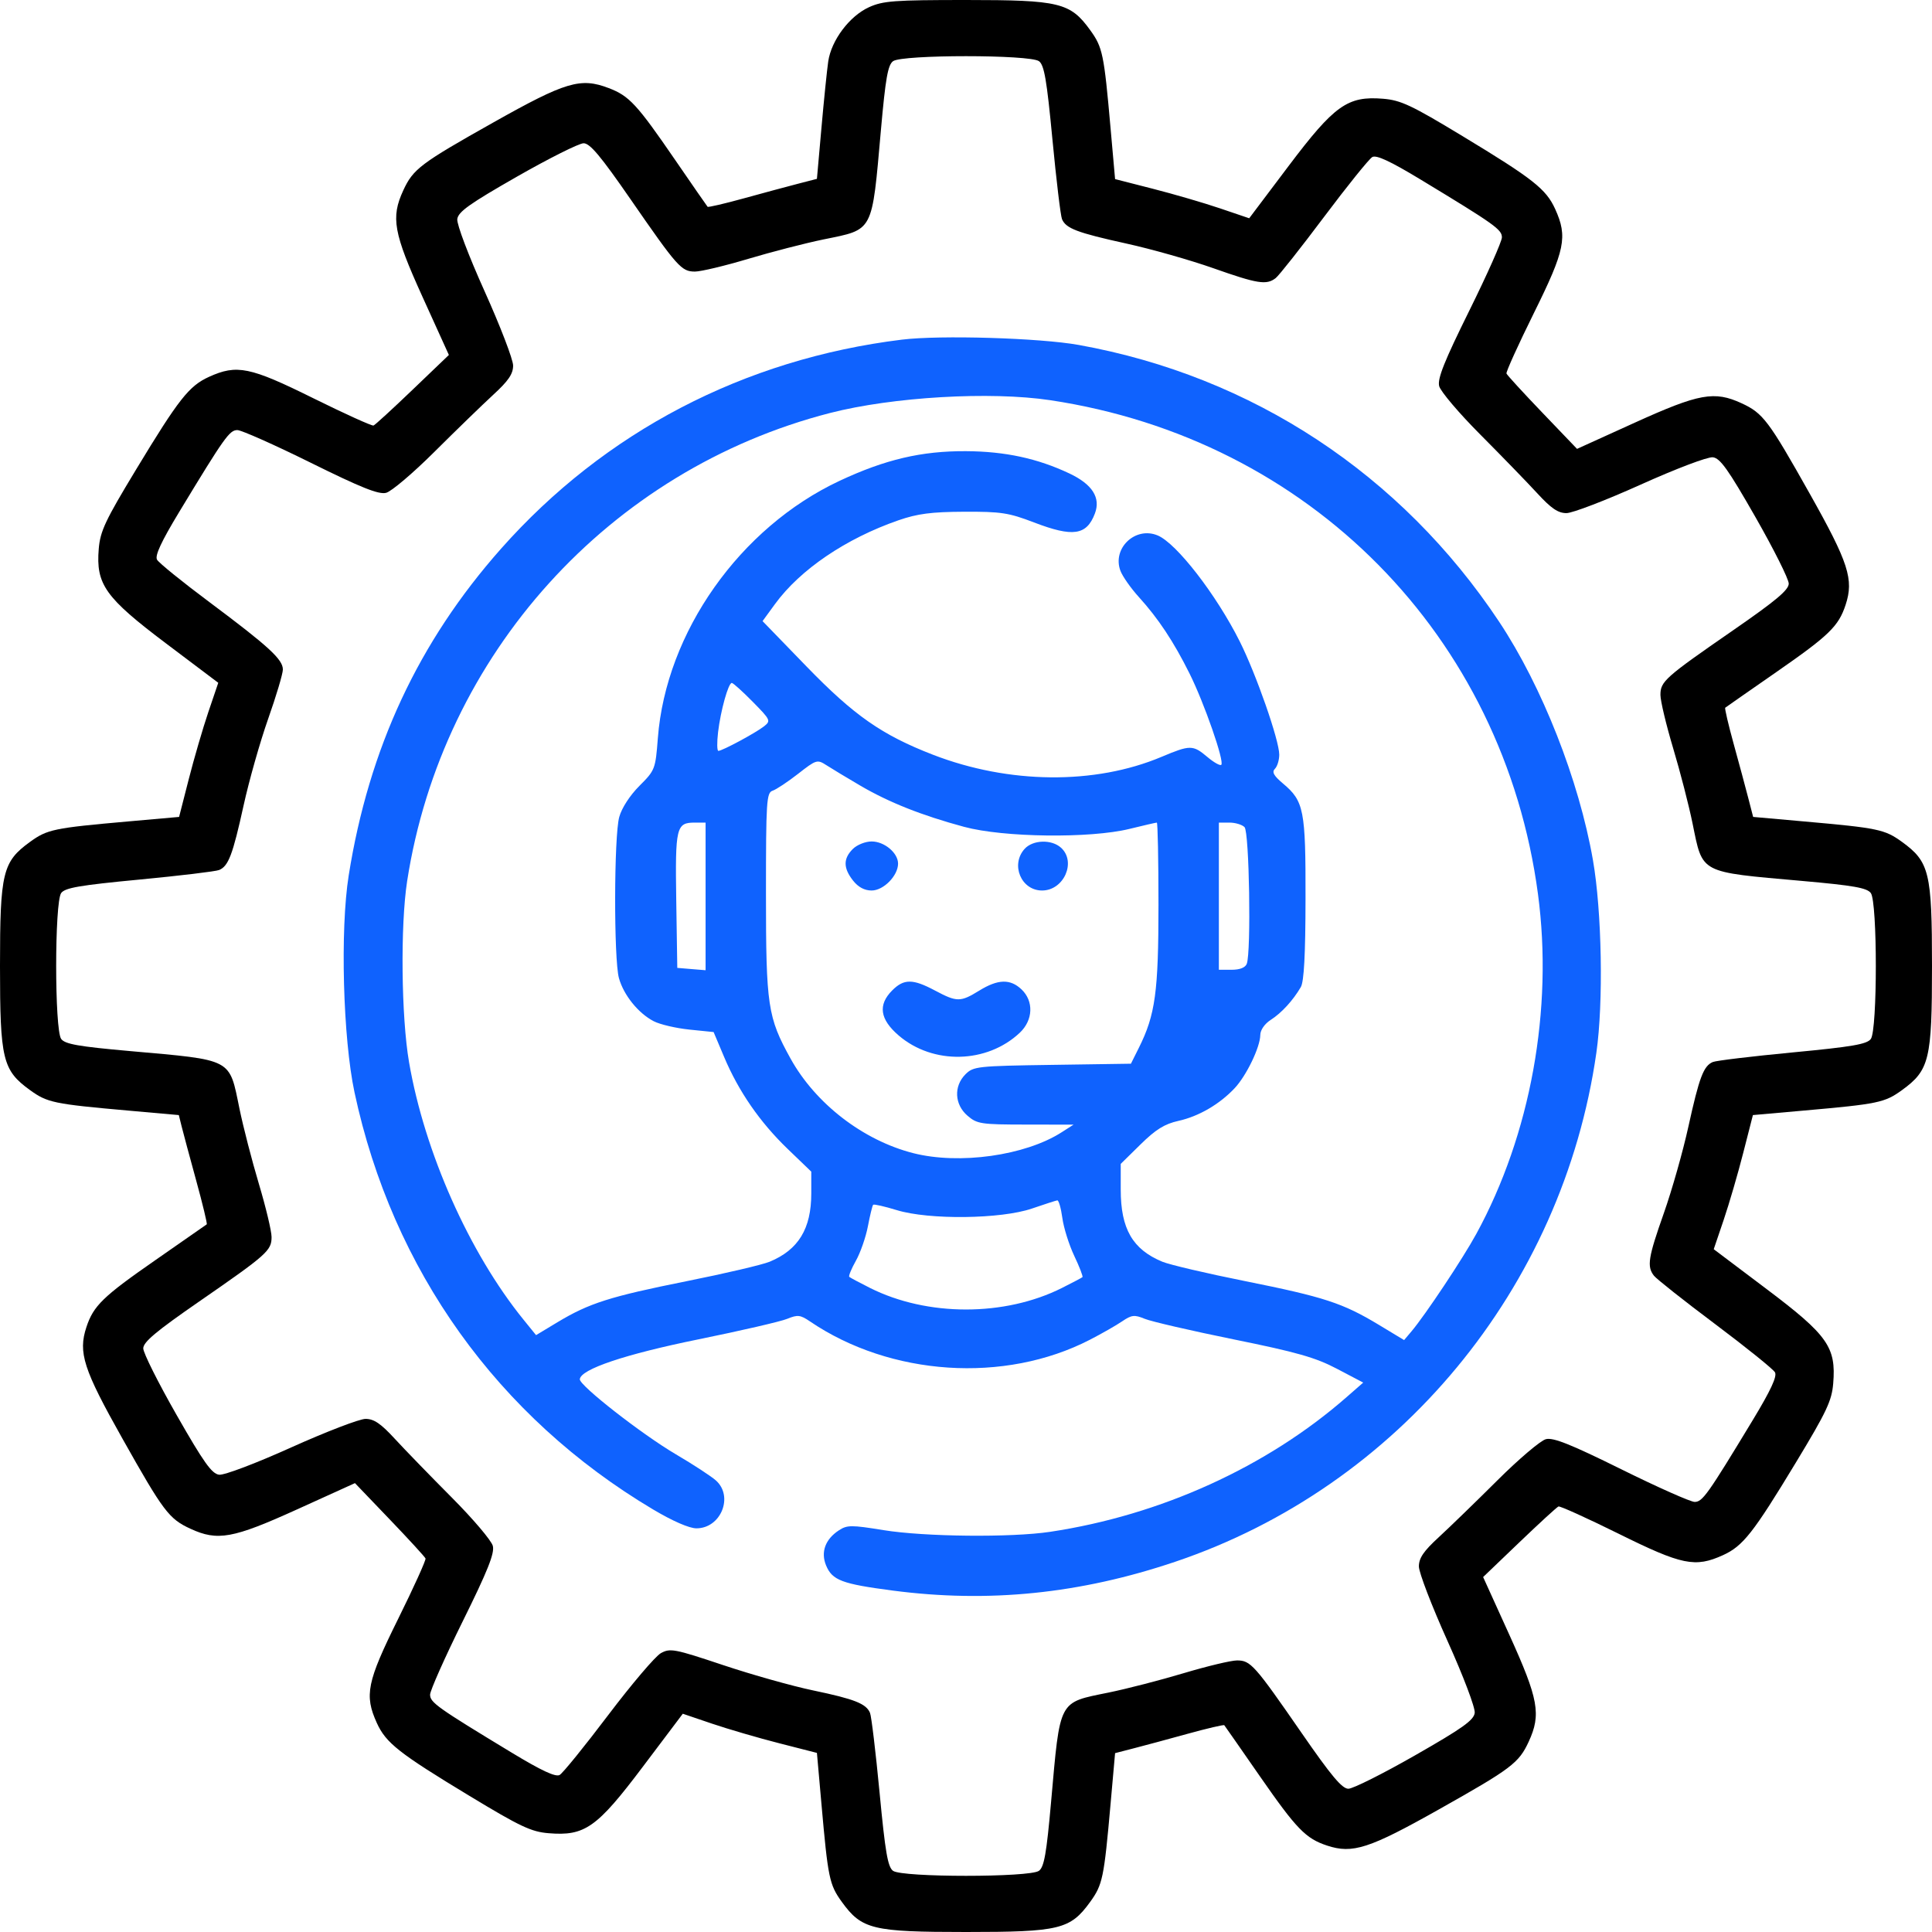 <svg xmlns="http://www.w3.org/2000/svg" width="80" height="80" viewBox="0 0 80 80" fill="none"><path fill-rule="evenodd" clip-rule="evenodd" d="M35.986 0.297C35.177 0.664 34.422 1.668 34.295 2.546C34.243 2.904 34.116 4.144 34.014 5.301L33.827 7.406L33.046 7.608C32.616 7.719 31.608 7.99 30.805 8.212C30.003 8.433 29.326 8.591 29.3 8.562C29.274 8.534 28.673 7.666 27.965 6.635C26.374 4.316 26.056 3.972 25.207 3.648C24.038 3.201 23.426 3.384 20.433 5.068C17.409 6.769 17.108 6.997 16.698 7.885C16.179 9.01 16.293 9.641 17.494 12.29L18.587 14.698L17.086 16.136C16.261 16.927 15.532 17.595 15.467 17.62C15.402 17.645 14.277 17.135 12.967 16.487C10.349 15.191 9.808 15.081 8.655 15.604C7.827 15.981 7.403 16.519 5.632 19.447C4.357 21.553 4.15 21.993 4.089 22.726C3.967 24.198 4.355 24.743 6.878 26.645L9.038 28.273L8.626 29.487C8.4 30.155 8.035 31.405 7.816 32.264L7.416 33.827L5.307 34.014C2.229 34.286 1.959 34.342 1.244 34.86C0.107 35.684 0 36.127 0 40C0 43.873 0.107 44.316 1.244 45.14C1.959 45.657 2.229 45.714 5.301 45.986L7.405 46.173L7.521 46.642C7.585 46.9 7.856 47.908 8.124 48.884C8.392 49.859 8.588 50.675 8.561 50.697C8.533 50.719 7.583 51.382 6.45 52.168C4.262 53.687 3.87 54.067 3.578 54.953C3.23 56.007 3.452 56.696 5.068 59.567C6.769 62.591 6.997 62.892 7.885 63.302C9.01 63.821 9.641 63.707 12.29 62.506L14.698 61.413L16.136 62.914C16.927 63.739 17.595 64.468 17.62 64.533C17.645 64.598 17.135 65.724 16.487 67.033C15.191 69.651 15.081 70.192 15.604 71.345C15.981 72.173 16.519 72.597 19.447 74.368C21.539 75.634 21.996 75.85 22.712 75.909C24.217 76.034 24.713 75.685 26.619 73.156L28.273 70.962L29.487 71.374C30.155 71.6 31.405 71.965 32.264 72.184L33.827 72.584L34.014 74.694C34.286 77.771 34.342 78.041 34.86 78.756C35.684 79.893 36.127 80 40 80C43.873 80 44.316 79.893 45.14 78.756C45.657 78.041 45.714 77.771 45.986 74.699L46.173 72.594L46.954 72.392C47.384 72.281 48.392 72.01 49.194 71.788C49.997 71.567 50.672 71.409 50.695 71.438C50.719 71.466 51.382 72.417 52.168 73.55C53.687 75.738 54.067 76.13 54.953 76.422C56.007 76.77 56.696 76.547 59.567 74.932C62.591 73.231 62.892 73.003 63.302 72.115C63.821 70.99 63.707 70.359 62.506 67.71L61.413 65.302L62.914 63.864C63.739 63.073 64.468 62.405 64.533 62.38C64.598 62.355 65.724 62.865 67.033 63.513C69.651 64.809 70.192 64.919 71.345 64.396C72.173 64.019 72.597 63.481 74.368 60.553C75.634 58.461 75.85 58.004 75.909 57.288C76.034 55.783 75.685 55.287 73.156 53.381L70.962 51.727L71.374 50.513C71.6 49.845 71.965 48.595 72.184 47.736L72.584 46.173L74.694 45.986C77.771 45.714 78.041 45.658 78.756 45.14C79.893 44.316 80 43.873 80 40C80 36.127 79.893 35.684 78.756 34.86C78.041 34.343 77.771 34.286 74.699 34.014L72.594 33.827L72.392 33.046C72.281 32.616 72.01 31.608 71.788 30.805C71.567 30.003 71.409 29.328 71.438 29.305C71.466 29.281 72.417 28.619 73.55 27.832C75.738 26.313 76.13 25.933 76.422 25.047C76.77 23.993 76.547 23.304 74.932 20.433C73.231 17.409 73.003 17.108 72.115 16.698C70.99 16.179 70.359 16.293 67.71 17.494L65.302 18.587L63.864 17.086C63.073 16.261 62.405 15.532 62.38 15.467C62.355 15.402 62.865 14.277 63.513 12.967C64.809 10.349 64.919 9.808 64.396 8.655C64.019 7.827 63.481 7.403 60.553 5.632C58.447 4.357 58.007 4.15 57.274 4.089C55.802 3.967 55.257 4.355 53.355 6.878L51.727 9.038L50.513 8.626C49.845 8.4 48.595 8.035 47.736 7.816L46.173 7.416L45.986 5.307C45.714 2.229 45.658 1.959 45.14 1.244C44.316 0.107 43.873 0 40 0C37.032 0 36.564 0.035 35.986 0.297ZM43.021 2.533C43.239 2.692 43.344 3.302 43.579 5.776C43.739 7.452 43.917 8.936 43.975 9.074C44.136 9.459 44.605 9.637 46.641 10.085C47.672 10.311 49.289 10.77 50.235 11.104C52.076 11.754 52.442 11.812 52.825 11.514C52.959 11.409 53.861 10.268 54.828 8.979C55.795 7.69 56.694 6.575 56.825 6.502C56.994 6.408 57.572 6.677 58.807 7.424C61.896 9.294 62.191 9.504 62.191 9.828C62.191 9.996 61.584 11.361 60.842 12.861C59.803 14.961 59.516 15.681 59.593 15.987C59.647 16.205 60.414 17.109 61.297 17.995C62.179 18.881 63.24 19.975 63.655 20.426C64.233 21.055 64.516 21.247 64.864 21.247C65.113 21.247 66.496 20.716 67.935 20.068C69.415 19.401 70.715 18.91 70.926 18.935C71.229 18.972 71.561 19.439 72.684 21.403C73.445 22.735 74.068 23.979 74.068 24.166C74.068 24.428 73.54 24.871 71.763 26.1C68.936 28.055 68.755 28.216 68.755 28.777C68.755 29.021 68.991 30.011 69.28 30.977C69.57 31.943 69.932 33.346 70.085 34.096C70.515 36.191 70.334 36.096 74.615 36.477C76.757 36.667 77.31 36.765 77.467 36.98C77.743 37.357 77.743 42.644 77.467 43.021C77.308 43.239 76.698 43.344 74.224 43.579C72.548 43.739 71.064 43.917 70.926 43.975C70.541 44.136 70.363 44.605 69.915 46.641C69.689 47.672 69.23 49.289 68.896 50.235C68.246 52.076 68.188 52.442 68.487 52.825C68.591 52.959 69.731 53.861 71.021 54.828C72.31 55.795 73.425 56.694 73.498 56.825C73.592 56.994 73.323 57.572 72.576 58.807C70.706 61.896 70.496 62.191 70.172 62.191C70.004 62.191 68.639 61.584 67.139 60.842C65.039 59.803 64.319 59.516 64.013 59.593C63.795 59.647 62.891 60.414 62.005 61.297C61.119 62.179 60.025 63.24 59.574 63.655C58.945 64.233 58.753 64.516 58.753 64.864C58.753 65.113 59.284 66.496 59.932 67.935C60.599 69.415 61.09 70.715 61.065 70.926C61.028 71.229 60.562 71.561 58.597 72.684C57.265 73.445 56.022 74.068 55.834 74.068C55.572 74.068 55.129 73.54 53.9 71.763C51.945 68.936 51.784 68.755 51.223 68.755C50.979 68.755 49.989 68.991 49.023 69.28C48.057 69.57 46.654 69.932 45.904 70.085C43.809 70.515 43.904 70.334 43.523 74.615C43.333 76.757 43.235 77.31 43.02 77.467C42.643 77.743 37.356 77.743 36.979 77.467C36.761 77.308 36.656 76.698 36.421 74.224C36.261 72.548 36.083 71.064 36.025 70.926C35.866 70.545 35.382 70.354 33.671 69.997C32.811 69.818 31.134 69.346 29.943 68.948C27.927 68.274 27.75 68.24 27.365 68.454C27.137 68.58 26.154 69.737 25.18 71.024C24.206 72.312 23.303 73.425 23.173 73.498C23.006 73.592 22.422 73.32 21.193 72.576C18.104 70.706 17.809 70.496 17.809 70.172C17.809 70.004 18.416 68.639 19.158 67.139C20.197 65.039 20.484 64.319 20.407 64.013C20.353 63.795 19.586 62.891 18.703 62.005C17.821 61.119 16.76 60.025 16.345 59.574C15.767 58.945 15.484 58.753 15.136 58.753C14.887 58.753 13.505 59.284 12.065 59.932C10.585 60.599 9.286 61.09 9.074 61.065C8.771 61.028 8.438 60.562 7.316 58.597C6.555 57.265 5.932 56.022 5.932 55.834C5.932 55.572 6.46 55.129 8.237 53.9C11.064 51.945 11.245 51.784 11.245 51.223C11.245 50.979 11.009 49.989 10.72 49.023C10.431 48.057 10.069 46.654 9.915 45.904C9.485 43.809 9.667 43.904 5.385 43.523C3.243 43.333 2.69 43.235 2.533 43.02C2.257 42.643 2.257 37.356 2.533 36.979C2.692 36.761 3.302 36.656 5.776 36.421C7.452 36.261 8.936 36.083 9.074 36.025C9.459 35.864 9.637 35.395 10.085 33.359C10.311 32.328 10.77 30.711 11.104 29.765C11.438 28.819 11.712 27.9 11.713 27.724C11.714 27.305 11.129 26.768 8.667 24.929C7.549 24.095 6.575 23.306 6.502 23.175C6.408 23.006 6.677 22.427 7.424 21.193C9.294 18.104 9.504 17.809 9.828 17.809C9.996 17.809 11.361 18.416 12.861 19.158C14.961 20.197 15.681 20.484 15.987 20.407C16.205 20.353 17.109 19.586 17.995 18.703C18.881 17.821 19.975 16.76 20.426 16.345C21.055 15.767 21.247 15.484 21.247 15.136C21.247 14.887 20.716 13.505 20.068 12.065C19.401 10.585 18.91 9.286 18.935 9.074C18.972 8.771 19.439 8.438 21.403 7.316C22.735 6.555 23.979 5.932 24.166 5.932C24.428 5.932 24.871 6.46 26.1 8.237C28.055 11.064 28.216 11.245 28.777 11.245C29.021 11.245 30.011 11.009 30.977 10.72C31.943 10.431 33.346 10.069 34.096 9.915C36.191 9.485 36.096 9.667 36.477 5.385C36.667 3.243 36.765 2.69 36.98 2.533C37.357 2.257 42.644 2.257 43.021 2.533Z" fill="black"></path><path fill-rule="evenodd" clip-rule="evenodd" d="M37.343 14.064C30.81 14.867 25.037 17.879 20.746 22.722C17.328 26.58 15.276 30.981 14.439 36.249C14.08 38.502 14.201 42.994 14.68 45.235C16.249 52.581 20.614 58.678 27.039 62.501C27.855 62.986 28.54 63.285 28.838 63.285C29.848 63.285 30.386 61.969 29.647 61.305C29.453 61.131 28.708 60.644 27.99 60.222C26.587 59.399 23.988 57.369 24.009 57.112C24.042 56.696 25.885 56.076 28.929 55.458C30.677 55.102 32.328 54.721 32.597 54.61C33.028 54.433 33.14 54.446 33.535 54.714C36.874 56.984 41.599 57.295 45.126 55.478C45.616 55.225 46.219 54.882 46.465 54.714C46.86 54.446 46.972 54.433 47.403 54.61C47.672 54.721 49.329 55.104 51.085 55.461C53.704 55.993 54.474 56.212 55.363 56.68L56.448 57.25L55.764 57.848C52.462 60.74 48.061 62.741 43.486 63.429C41.869 63.672 38.288 63.636 36.58 63.359C35.251 63.143 35.078 63.144 34.736 63.368C34.172 63.737 33.978 64.269 34.206 64.821C34.462 65.436 34.857 65.586 36.964 65.862C40.94 66.383 44.727 65.997 48.666 64.668C57.915 61.549 64.707 53.339 66.102 43.594C66.399 41.524 66.331 37.74 65.96 35.612C65.382 32.304 63.856 28.426 62.079 25.749C58.02 19.638 51.856 15.578 44.671 14.284C43.058 13.993 38.926 13.869 37.343 14.064ZM43.486 16.571C54.22 18.183 62.26 26.326 63.685 37.027C64.32 41.797 63.379 46.978 61.129 51.096C60.573 52.114 59.017 54.453 58.446 55.129L58.141 55.49L57.091 54.856C55.599 53.956 54.829 53.705 51.565 53.05C49.974 52.732 48.428 52.369 48.129 52.245C46.897 51.733 46.407 50.884 46.407 49.259V48.194L47.228 47.387C47.858 46.767 48.222 46.541 48.797 46.413C49.637 46.227 50.498 45.726 51.126 45.058C51.613 44.538 52.181 43.36 52.186 42.856C52.188 42.65 52.365 42.395 52.619 42.231C53.068 41.943 53.541 41.426 53.864 40.873C53.996 40.646 54.056 39.538 54.059 37.221C54.066 33.536 53.995 33.175 53.126 32.444C52.741 32.12 52.658 31.968 52.792 31.834C52.891 31.735 52.971 31.472 52.971 31.248C52.971 30.655 52.016 27.919 51.335 26.56C50.364 24.623 48.714 22.492 47.934 22.17C47.008 21.786 46.042 22.708 46.396 23.639C46.483 23.869 46.826 24.357 47.158 24.723C47.964 25.611 48.597 26.567 49.256 27.889C49.863 29.106 50.708 31.532 50.571 31.669C50.523 31.717 50.264 31.572 49.996 31.346C49.394 30.839 49.286 30.839 48.093 31.341C45.334 32.502 41.772 32.468 38.627 31.25C36.519 30.433 35.371 29.632 33.404 27.605L31.576 25.719L32.096 25.006C33.139 23.58 35.031 22.297 37.203 21.544C37.992 21.271 38.566 21.196 39.922 21.19C41.45 21.183 41.771 21.232 42.813 21.632C44.429 22.251 44.993 22.169 45.337 21.264C45.585 20.611 45.232 20.055 44.286 19.607C42.962 18.981 41.623 18.692 40 18.682C38.158 18.672 36.657 19.024 34.765 19.91C30.638 21.844 27.577 26.179 27.24 30.566C27.141 31.85 27.124 31.894 26.477 32.541C26.084 32.934 25.744 33.457 25.642 33.828C25.422 34.617 25.413 39.724 25.629 40.503C25.825 41.206 26.43 41.956 27.069 42.287C27.328 42.421 27.992 42.576 28.545 42.633L29.549 42.735L29.983 43.764C30.584 45.192 31.464 46.465 32.614 47.573L33.593 48.515V49.42C33.593 50.88 33.062 51.75 31.871 52.245C31.572 52.369 30.026 52.732 28.436 53.05C25.254 53.688 24.395 53.961 23.08 54.753L22.197 55.285L21.671 54.636C19.428 51.868 17.581 47.713 16.938 43.985C16.615 42.115 16.575 38.318 16.859 36.484C18.312 27.099 25.222 19.452 34.374 17.1C36.968 16.434 41.01 16.199 43.486 16.571ZM31.169 29.059C31.912 29.814 31.927 29.847 31.632 30.079C31.285 30.351 29.907 31.092 29.747 31.092C29.689 31.092 29.684 30.743 29.734 30.317C29.84 29.422 30.159 28.279 30.302 28.279C30.357 28.279 30.746 28.63 31.169 29.059ZM35.623 32.531C36.804 33.223 38.166 33.764 39.922 34.238C41.554 34.679 45.137 34.723 46.769 34.323C47.354 34.179 47.864 34.062 47.902 34.062C47.939 34.062 47.97 35.594 47.97 37.467C47.97 41.072 47.84 42.023 47.157 43.389L46.829 44.046L43.575 44.094C40.465 44.139 40.305 44.157 39.978 44.484C39.486 44.977 39.522 45.735 40.061 46.198C40.458 46.54 40.617 46.564 42.47 46.566L44.454 46.569L43.959 46.886C42.449 47.853 39.718 48.236 37.81 47.748C35.735 47.216 33.769 45.7 32.736 43.835C31.788 42.124 31.717 41.65 31.717 37.013C31.717 33.17 31.739 32.825 31.991 32.742C32.141 32.693 32.616 32.378 33.046 32.043C33.801 31.453 33.84 31.441 34.218 31.684C34.433 31.823 35.065 32.204 35.623 32.531ZM29.217 37.118V40.175L28.631 40.127L28.045 40.078L28.002 37.286C27.956 34.254 28.001 34.062 28.767 34.062H29.217V37.118ZM51.533 34.249C51.731 34.447 51.812 39.423 51.626 39.909C51.565 40.067 51.34 40.156 51.001 40.156H50.471V37.109V34.062H50.908C51.149 34.062 51.43 34.146 51.533 34.249ZM35.312 35.156C34.912 35.555 34.916 35.945 35.323 36.463C35.538 36.736 35.797 36.874 36.093 36.874C36.585 36.874 37.187 36.261 37.187 35.76C37.187 35.318 36.621 34.843 36.093 34.843C35.833 34.843 35.485 34.982 35.312 35.156ZM42.427 35.15C41.835 35.805 42.283 36.874 43.15 36.874C44.053 36.874 44.579 35.685 43.934 35.102C43.543 34.748 42.768 34.773 42.427 35.15ZM36.946 41.009C36.345 41.609 36.432 42.208 37.216 42.88C38.637 44.096 40.866 44.044 42.227 42.764C42.782 42.241 42.812 41.451 42.295 40.965C41.828 40.526 41.323 40.542 40.547 41.02C39.768 41.5 39.625 41.499 38.717 41.016C37.796 40.526 37.43 40.525 36.946 41.009ZM43.989 50.431C44.044 50.84 44.267 51.547 44.483 52.004C44.7 52.461 44.852 52.857 44.822 52.884C44.791 52.911 44.41 53.112 43.974 53.331C41.604 54.521 38.396 54.521 36.026 53.331C35.59 53.112 35.203 52.906 35.167 52.872C35.13 52.839 35.253 52.538 35.441 52.204C35.629 51.87 35.853 51.225 35.939 50.772C36.025 50.319 36.123 49.92 36.156 49.887C36.189 49.854 36.628 49.954 37.131 50.108C38.464 50.518 41.452 50.483 42.735 50.042C43.251 49.865 43.721 49.713 43.78 49.705C43.839 49.696 43.933 50.023 43.989 50.431Z" fill="#0F62FE"></path></svg>